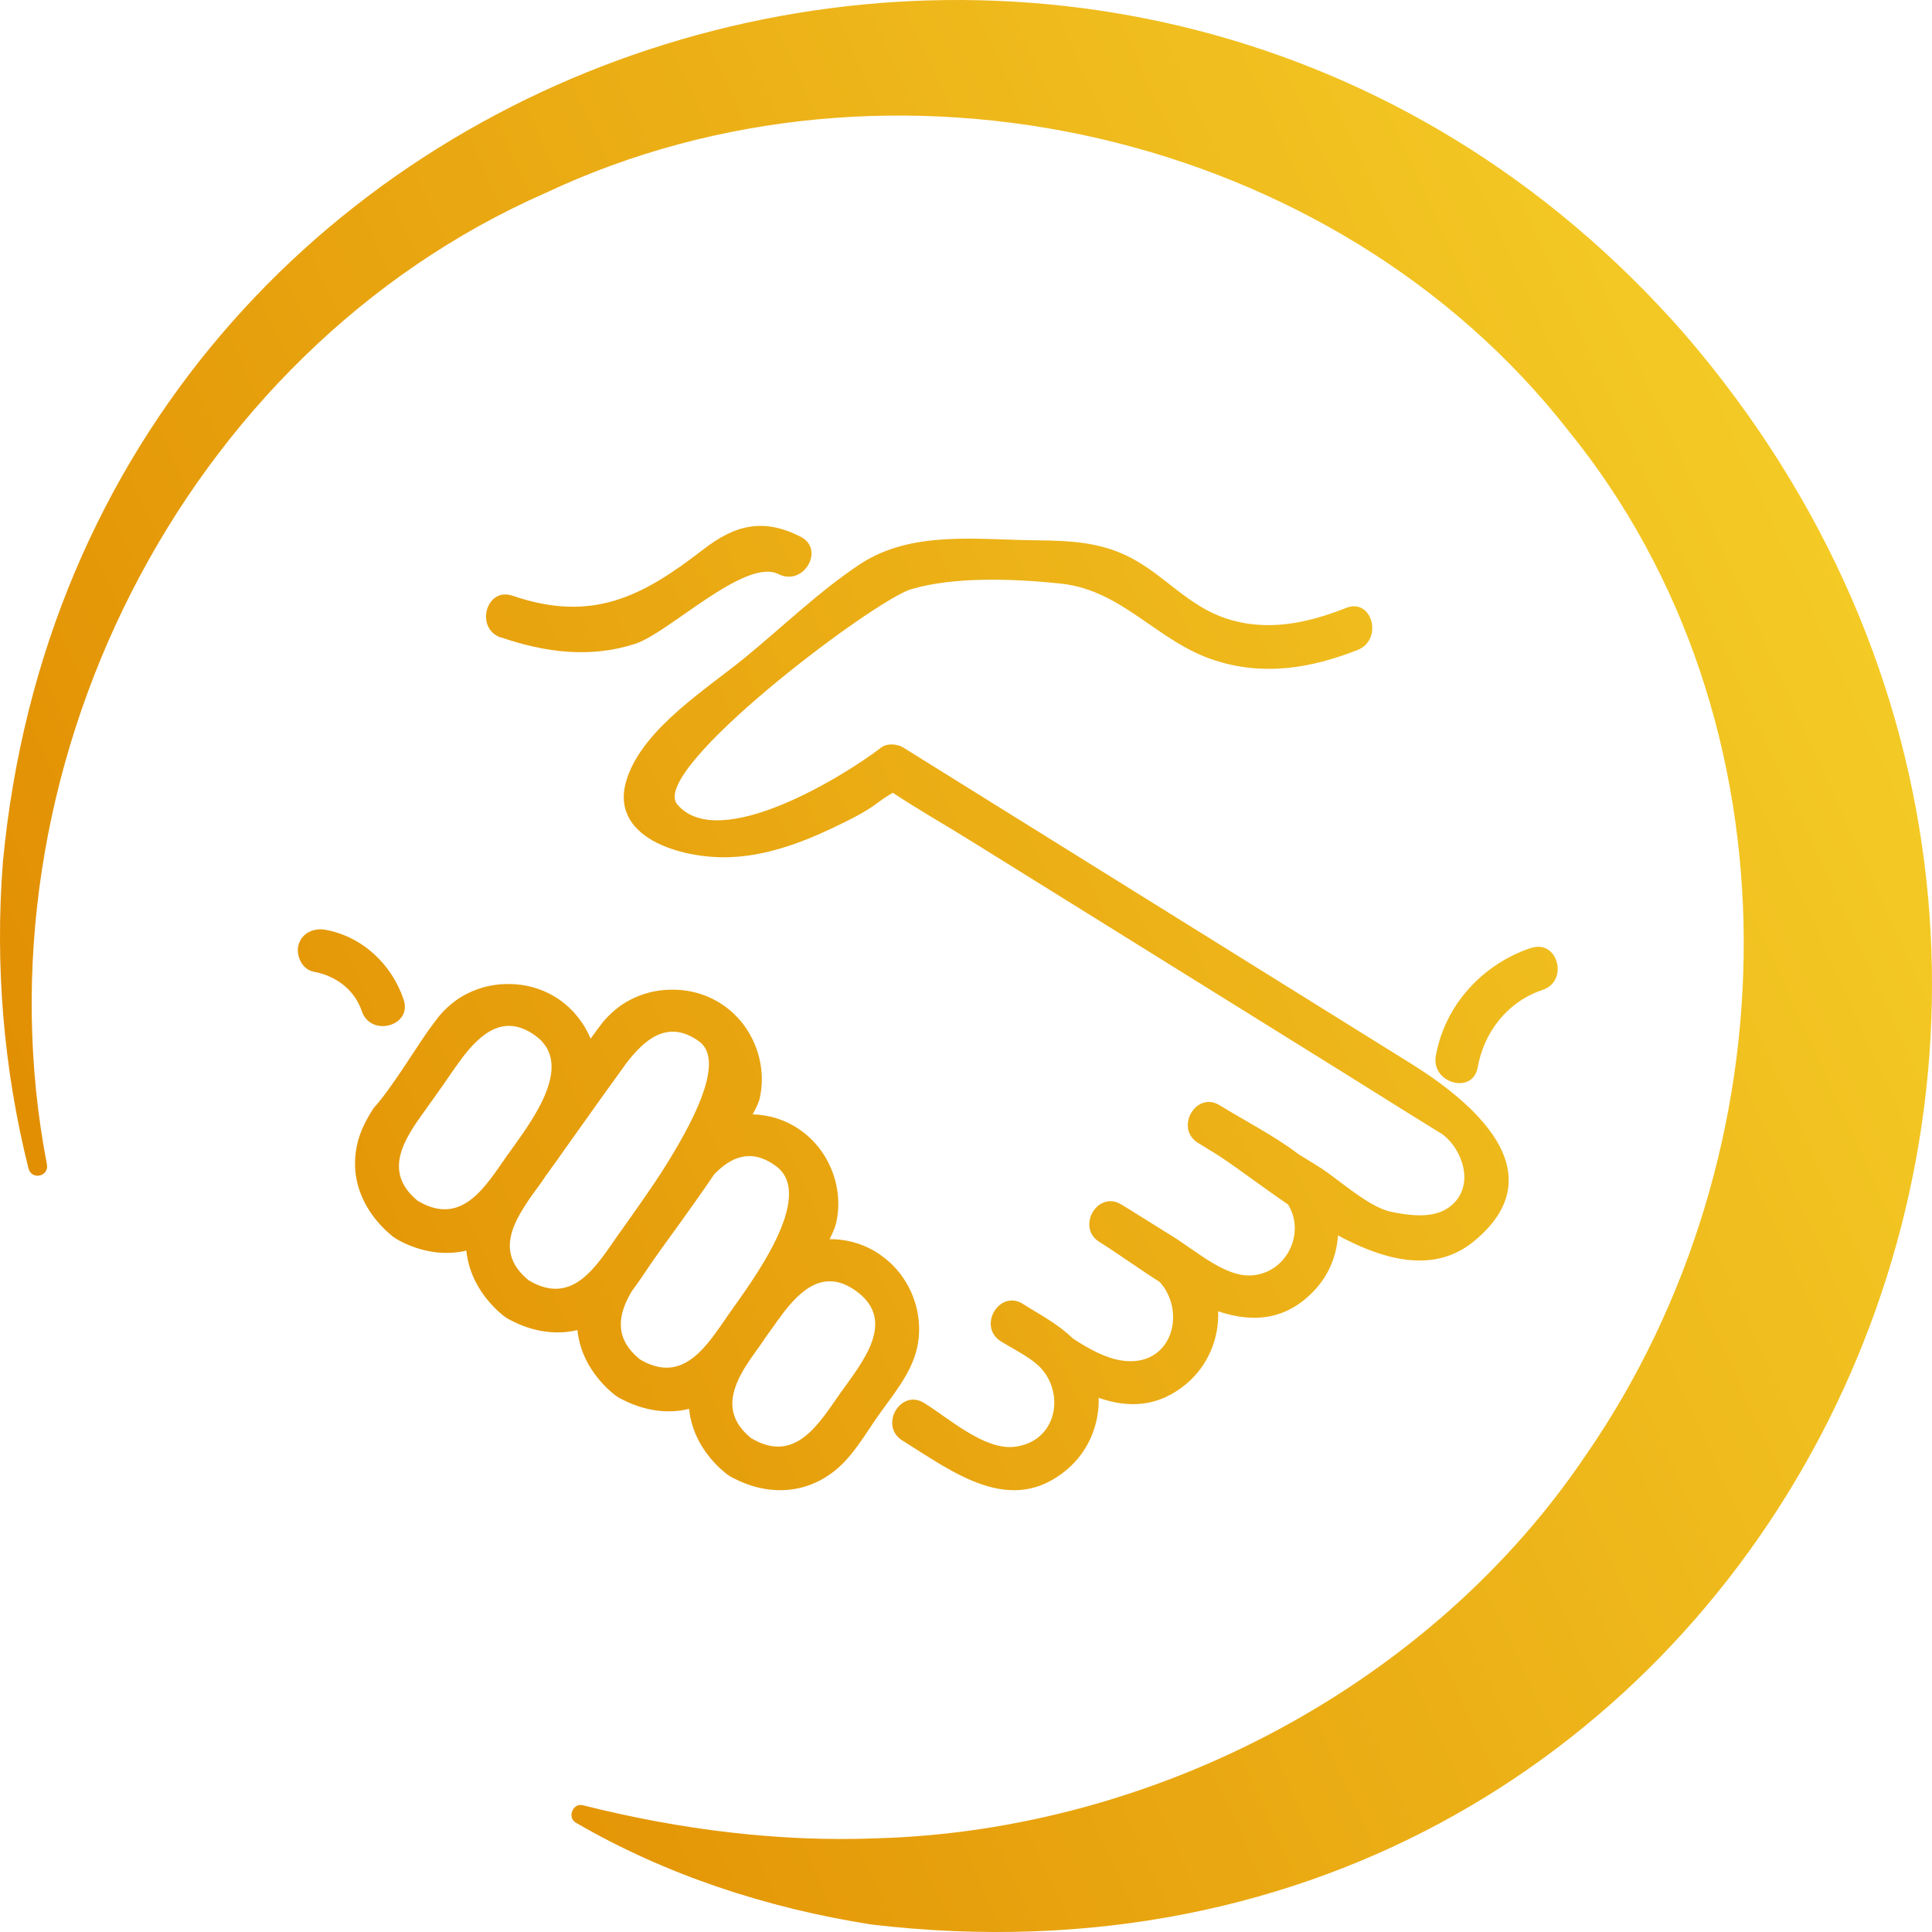 <svg xmlns="http://www.w3.org/2000/svg" width="150" height="150" viewBox="0 0 150 150" fill="none"><path d="M68.333 97.411C67.164 96.602 65.781 96.197 64.409 96.209C64.667 95.703 64.847 95.264 64.926 94.916C65.533 92.218 64.375 89.273 62.093 87.71C61.002 86.946 59.72 86.552 58.438 86.519C58.73 85.979 58.933 85.541 58.989 85.248C59.596 82.55 58.438 79.605 56.155 78.043C54.952 77.211 53.535 76.817 52.13 76.84C50.724 76.84 49.319 77.278 48.138 78.11C47.655 78.459 47.227 78.863 46.845 79.313C46.508 79.74 46.204 80.156 45.946 80.516C45.923 80.549 45.901 80.594 45.856 80.639C45.35 79.425 44.506 78.358 43.416 77.604C42.212 76.772 40.796 76.379 39.39 76.401C37.984 76.401 36.579 76.84 35.398 77.672C34.915 78.02 34.487 78.425 34.105 78.875C33.768 79.302 33.464 79.718 33.206 80.077C32.295 81.37 30.293 84.641 29.023 86.013C29 86.035 28.989 86.058 28.978 86.08C28.427 86.946 27.943 87.856 27.73 88.857C27.572 89.554 27.538 90.228 27.584 90.891C27.752 92.713 28.663 94.331 30.046 95.613C30.192 95.725 30.361 95.905 30.563 96.051C30.743 96.175 30.856 96.242 31.069 96.355C32.711 97.209 34.51 97.501 36.208 97.097C36.388 98.906 37.299 100.514 38.67 101.795C38.817 101.908 38.985 102.088 39.199 102.234C39.368 102.357 39.491 102.425 39.694 102.526C41.335 103.38 43.134 103.673 44.832 103.268C45.012 105.067 45.923 106.652 47.284 107.922C47.43 108.034 47.599 108.214 47.812 108.36C47.981 108.484 48.105 108.551 48.307 108.653C49.971 109.507 51.793 109.81 53.502 109.383C53.682 111.182 54.581 112.778 55.953 114.048C56.099 114.161 56.268 114.341 56.481 114.487C56.65 114.61 56.774 114.678 56.976 114.779C59.405 116.038 62.171 116.083 64.487 114.431C66.062 113.329 67.074 111.497 68.164 109.945C69.311 108.304 70.751 106.663 71.2 104.651C71.808 101.953 70.649 99.008 68.367 97.445L68.333 97.411ZM39.435 89.621C37.748 92.016 35.904 95.309 32.43 93.23C29.686 90.981 31.384 88.441 32.958 86.271C33.104 86.08 34.218 84.484 34.364 84.293C34.431 84.192 34.499 84.113 34.555 84.012C34.926 83.484 35.331 82.876 35.781 82.281C35.803 82.247 35.814 82.225 35.837 82.191C37.276 80.302 39.098 78.627 41.56 80.403C44.787 82.73 40.998 87.395 39.435 89.632V89.621ZM48.048 95.793C46.362 98.187 44.517 101.481 41.043 99.401C38.895 97.647 39.458 95.725 40.559 93.927C40.559 93.927 40.571 93.904 40.582 93.893C40.886 93.387 41.223 92.904 41.56 92.443C41.65 92.319 41.729 92.207 41.83 92.083C41.875 92.004 41.931 91.926 41.987 91.858C42.055 91.757 42.122 91.678 42.179 91.577C42.201 91.543 42.246 91.476 42.302 91.397C42.347 91.319 42.404 91.24 42.46 91.172C42.662 90.903 42.932 90.498 43.281 90.037C43.371 89.902 43.461 89.767 43.573 89.621C43.764 89.34 43.989 89.025 44.225 88.699C45.957 86.249 48.228 83.09 48.498 82.73C48.52 82.697 48.532 82.674 48.554 82.64C49.993 80.752 51.815 79.077 54.278 80.853C56.178 82.236 54.199 86.406 51.95 90.071L51.939 90.093C51.163 91.364 50.331 92.555 49.634 93.556C49.532 93.702 49.443 93.837 49.341 93.972C48.779 94.781 48.318 95.422 48.037 95.815L48.048 95.793ZM49.656 105.516C47.61 103.841 48.026 101.998 49.038 100.267C49.69 99.412 50.263 98.49 50.859 97.647C51.455 96.782 53.569 93.949 55.469 91.15C56.751 89.846 58.292 89.115 60.226 90.52C63.453 92.847 58.224 99.682 56.661 101.919C54.975 104.313 53.131 107.607 49.656 105.527V105.516ZM65.32 108.046C63.633 110.44 61.789 113.734 58.314 111.654C56.11 109.855 56.774 107.866 57.932 106.011H57.943C58.213 105.561 58.539 105.123 58.843 104.696C58.877 104.639 58.933 104.583 58.967 104.538C58.989 104.482 59.034 104.426 59.068 104.381C59.203 104.179 59.338 103.976 59.472 103.785C59.619 103.583 59.799 103.324 60.023 103.021C60.136 102.875 60.248 102.706 60.361 102.537C60.473 102.402 60.586 102.245 60.687 102.11C60.709 102.076 60.721 102.054 60.743 102.02C62.182 100.132 64.004 98.457 66.466 100.233C69.694 102.56 66.883 105.831 65.32 108.057V108.046Z" fill="url(#paint0_linear_2247_35)"></path><path d="M114.401 96.4C111.365 98.862 107.553 97.895 103.877 95.916C103.787 97.445 103.202 98.94 102.077 100.154C99.829 102.571 97.209 102.695 94.577 101.807C94.656 103.886 93.813 106 92.137 107.416C89.922 109.293 87.583 109.316 85.301 108.529C85.357 110.597 84.514 112.654 82.894 114.048C78.498 117.825 73.978 114.273 70.065 111.845C68.221 110.698 69.918 107.776 71.763 108.934C73.652 110.103 76.429 112.609 78.768 112.328C82.062 111.935 82.737 108.169 80.713 106.112C80.702 106.112 80.702 106.101 80.702 106.101C80.567 105.977 80.432 105.853 80.286 105.741C79.499 105.134 78.565 104.673 77.711 104.145C75.878 102.998 77.565 100.087 79.42 101.233C79.566 101.323 79.712 101.413 79.859 101.514C81.062 102.234 82.31 102.953 83.299 103.92C84.581 104.763 85.897 105.471 87.145 105.64C90.979 106.168 92.149 101.885 90.046 99.536C88.359 98.468 86.763 97.299 85.368 96.433C83.524 95.287 85.222 92.375 87.066 93.522C87.246 93.634 87.437 93.747 87.64 93.87C88.854 94.635 90.08 95.399 91.294 96.152C91.44 96.242 91.586 96.343 91.744 96.456C91.755 96.456 91.766 96.467 91.778 96.478C93.273 97.479 95.196 99.019 96.939 99.03C99.784 99.03 101.437 95.804 99.997 93.511C98.018 92.162 96.197 90.768 94.701 89.778C94.532 89.677 94.375 89.576 94.218 89.475C93.813 89.228 93.419 88.98 93.014 88.733C91.17 87.587 92.868 84.664 94.712 85.822C96.703 87.047 98.873 88.149 100.739 89.554C100.751 89.565 100.762 89.576 100.773 89.588C101.335 89.925 101.886 90.273 102.448 90.622C103.933 91.555 106.26 93.736 108.014 94.084C110.297 94.567 111.961 94.477 113.018 93.263C114.514 91.521 113.243 88.834 111.838 87.969C111.804 87.946 111.759 87.924 111.725 87.901L111.365 87.677C111.365 87.677 110.32 87.036 109.87 86.755C107.981 85.574 106.092 84.394 104.203 83.214C94.6 77.245 84.997 71.264 75.394 65.295C73.393 64.047 71.302 62.867 69.323 61.552C69.098 61.675 68.738 61.889 68.221 62.271C67.152 63.092 65.814 63.721 64.6 64.306C62.104 65.486 59.371 66.475 56.571 66.554C52.928 66.667 47.104 65.048 48.7 60.383C50.016 56.516 54.862 53.492 57.831 51.064C60.766 48.669 63.599 45.904 66.77 43.802C70.773 41.172 75.811 41.902 80.398 41.947C83.063 41.981 85.447 42.06 87.865 43.341C90.473 44.724 92.239 47.028 95.162 48.006C98.367 49.074 101.504 48.388 104.517 47.197C106.541 46.399 107.407 49.659 105.417 50.457C101.763 51.896 98.086 52.503 94.274 51.255C89.888 49.839 87.167 45.848 82.433 45.32C78.903 44.937 74.135 44.735 70.739 45.747C67.838 46.612 50.331 59.776 52.58 62.451C55.807 66.284 65.612 60.203 68.423 58.033C68.873 57.685 69.671 57.752 70.121 58.033C83.266 66.217 96.41 74.401 109.555 82.584C114.188 85.462 120.99 91.026 114.401 96.4Z" fill="url(#paint1_linear_2247_35)"></path><path d="M38.907 49.49C42.336 50.659 45.81 51.12 49.319 49.985C51.928 49.142 57.864 43.262 60.451 44.578C62.385 45.556 64.094 42.644 62.149 41.666C59.27 40.205 57.089 40.733 54.592 42.667C49.791 46.388 45.923 48.343 39.795 46.253C37.737 45.544 36.849 48.804 38.895 49.501L38.907 49.49Z" fill="url(#paint2_linear_2247_35)"></path><path d="M118.877 73.591C115.098 74.862 112.186 78.02 111.478 81.977C111.095 84.102 114.345 85.012 114.727 82.876C115.222 80.1 117.055 77.762 119.776 76.851C121.823 76.165 120.946 72.906 118.877 73.603V73.591Z" fill="url(#paint3_linear_2247_35)"></path><path d="M31.339 77.604C30.417 74.873 28.134 72.703 25.256 72.186C24.356 72.029 23.434 72.433 23.176 73.366C22.951 74.187 23.457 75.277 24.356 75.446C26.066 75.749 27.527 76.84 28.09 78.504C28.775 80.549 32.036 79.673 31.339 77.604Z" fill="url(#paint4_linear_2247_35)"></path><path d="M3.646 90.424C-2.216 60.057 14.114 27.382 42.358 14.98C69.168 2.339 103.616 10.183 121.783 33.453C140.077 55.995 139.292 89.546 123.178 112.899C111.223 130.712 89.805 142.12 68.036 142.727C60.525 143.018 52.886 142.076 45.279 140.166C44.478 139.931 44 141.133 44.729 141.524C51.655 145.55 59.501 148.139 67.646 149.417C136.806 157.593 175.653 77.983 130.761 25.9C87.713 -23.195 6.388 1.4 0.223 66.955C-0.399 74.967 0.283 83.031 2.216 90.736C2.475 91.646 3.805 91.335 3.646 90.42V90.424Z" fill="url(#paint5_linear_2247_35)"></path><defs><linearGradient id="paint0_linear_2247_35" x1="10.91" y1="138.109" x2="158.364" y2="71.094" gradientUnits="userSpaceOnUse"><stop stop-color="#E08A00"></stop><stop offset="1" stop-color="#F4CB26"></stop></linearGradient><linearGradient id="paint1_linear_2247_35" x1="10.91" y1="138.109" x2="158.364" y2="71.094" gradientUnits="userSpaceOnUse"><stop stop-color="#E08A00"></stop><stop offset="1" stop-color="#F4CB26"></stop></linearGradient><linearGradient id="paint2_linear_2247_35" x1="10.91" y1="138.109" x2="158.364" y2="71.094" gradientUnits="userSpaceOnUse"><stop stop-color="#E08A00"></stop><stop offset="1" stop-color="#F4CB26"></stop></linearGradient><linearGradient id="paint3_linear_2247_35" x1="10.91" y1="138.109" x2="158.364" y2="71.094" gradientUnits="userSpaceOnUse"><stop stop-color="#E08A00"></stop><stop offset="1" stop-color="#F4CB26"></stop></linearGradient><linearGradient id="paint4_linear_2247_35" x1="10.91" y1="138.109" x2="158.364" y2="71.094" gradientUnits="userSpaceOnUse"><stop stop-color="#E08A00"></stop><stop offset="1" stop-color="#F4CB26"></stop></linearGradient><linearGradient id="paint5_linear_2247_35" x1="10.91" y1="138.109" x2="158.364" y2="71.094" gradientUnits="userSpaceOnUse"><stop stop-color="#E08A00"></stop><stop offset="1" stop-color="#F4CB26"></stop></linearGradient></defs></svg>